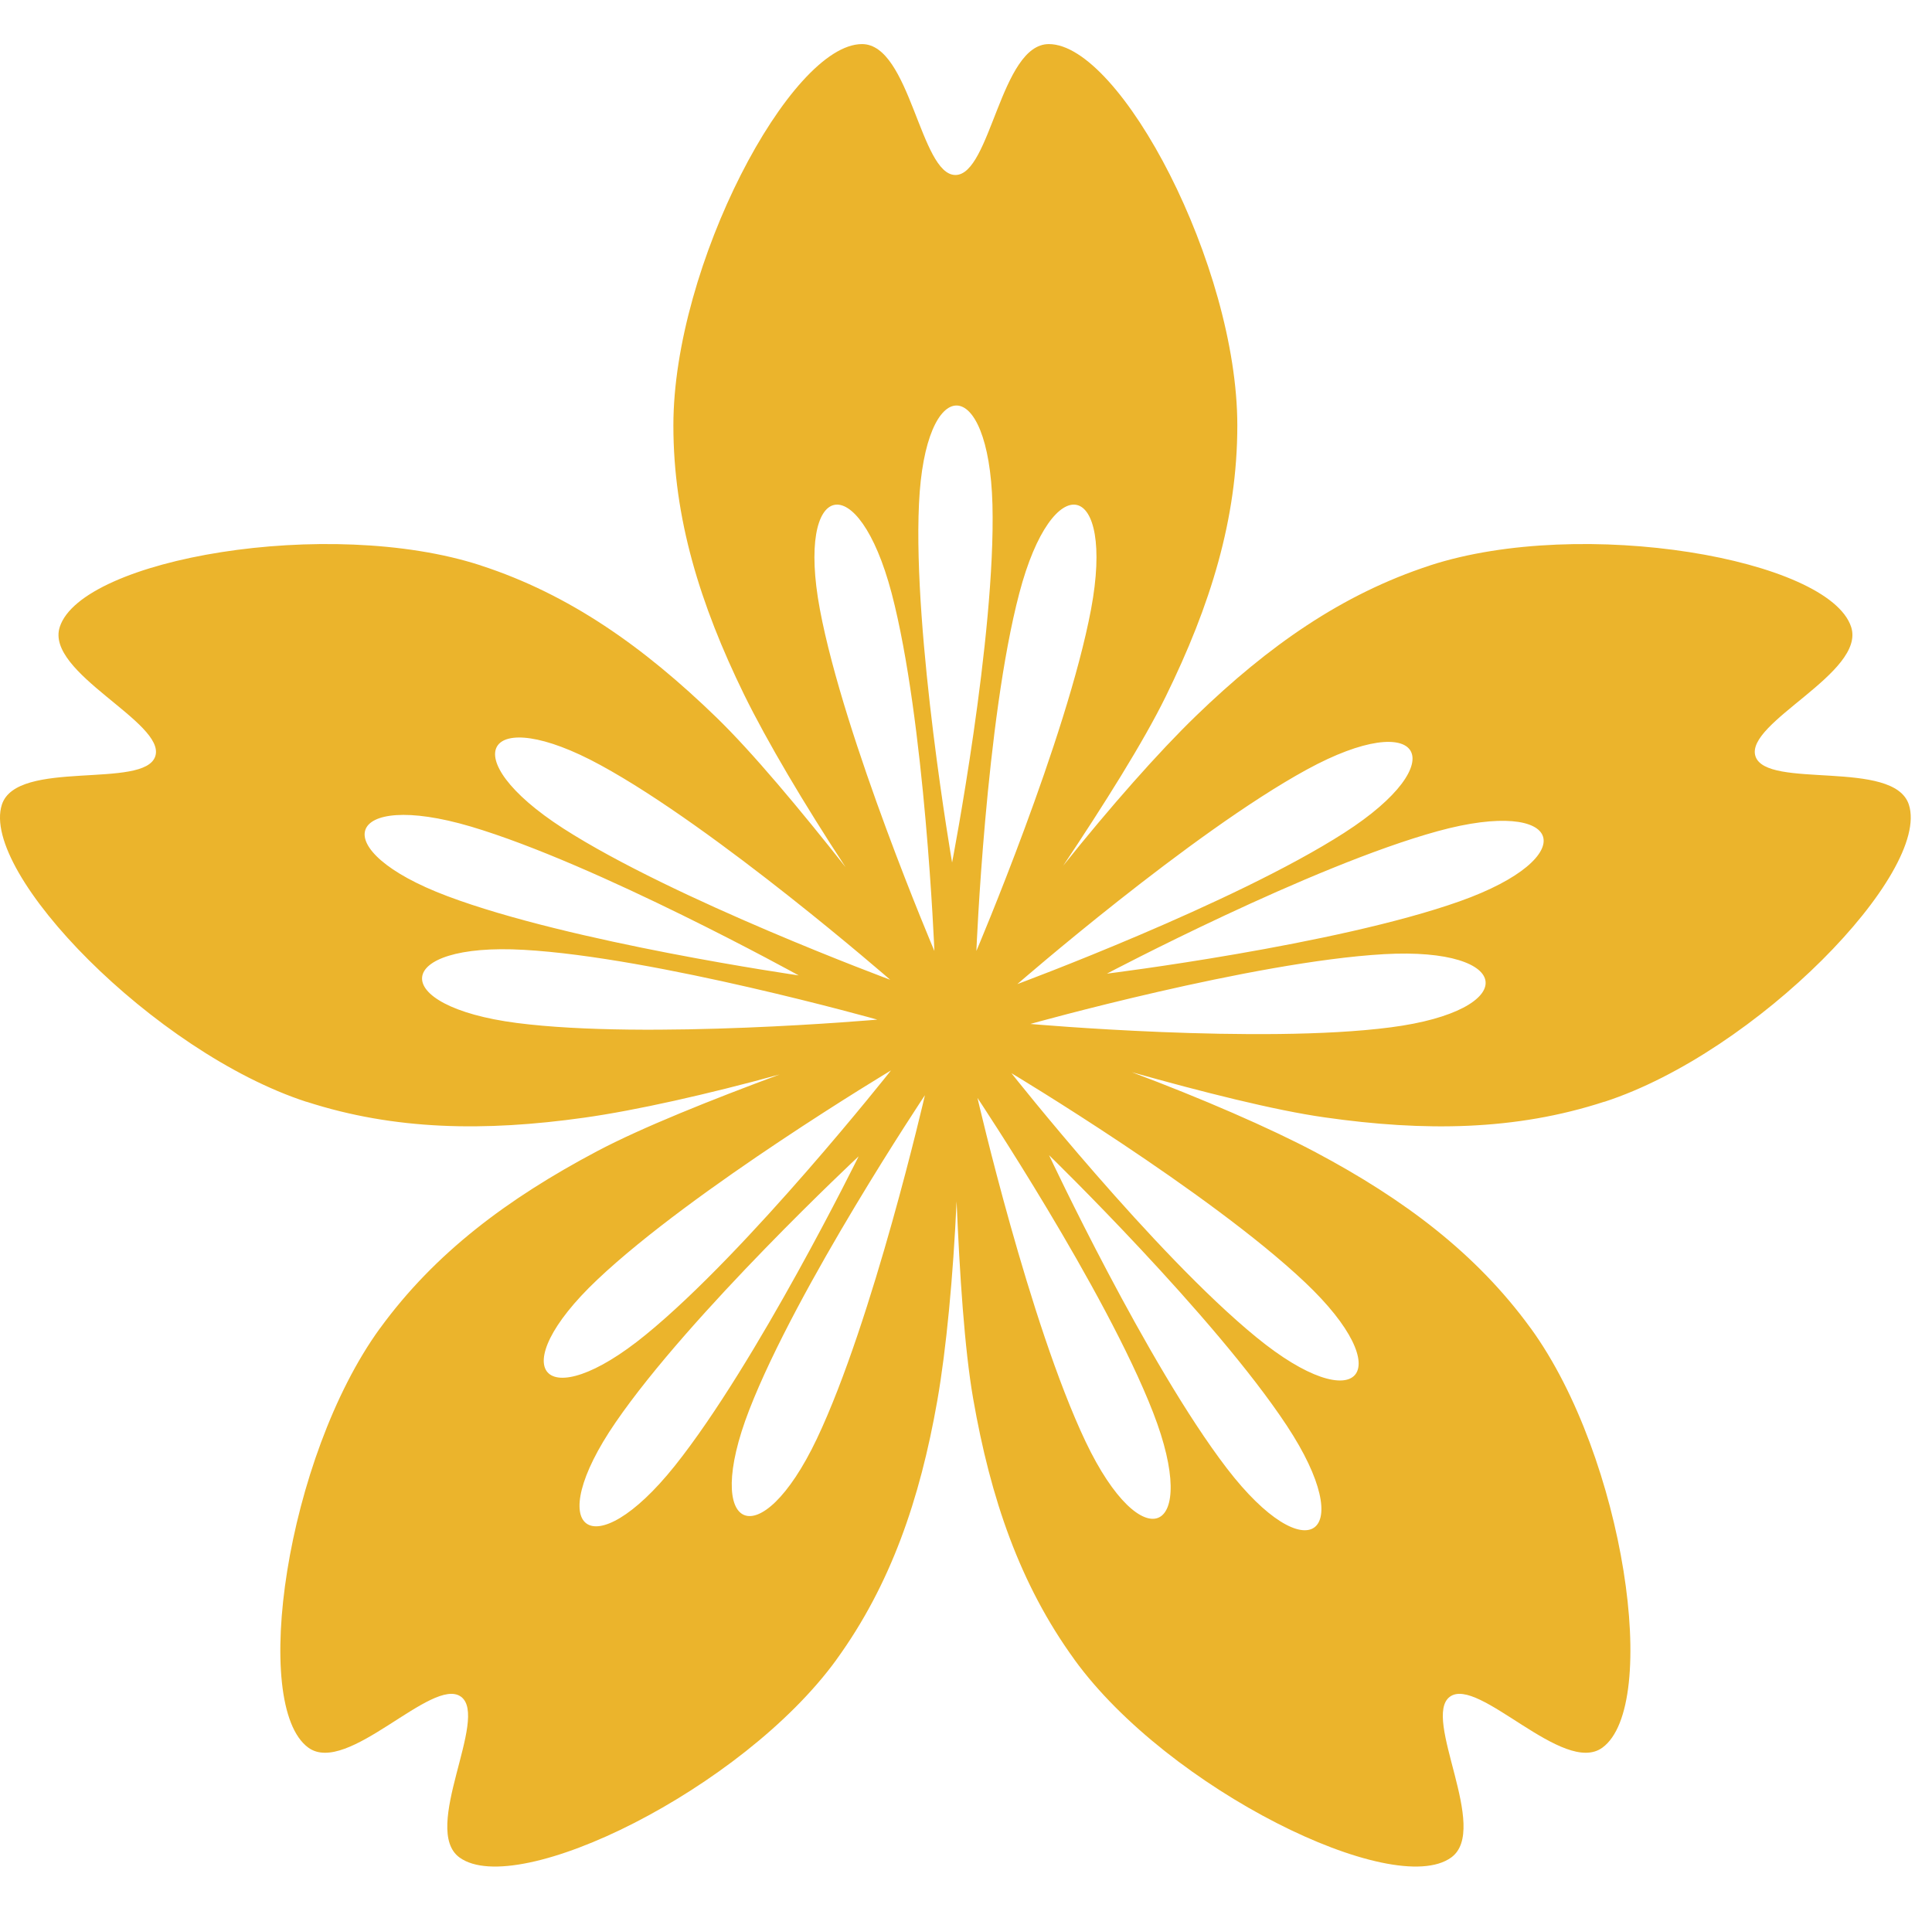 <?xml version="1.0" encoding="UTF-8"?>
<svg data-bbox="0 2.077 90.001 85.847" xmlns="http://www.w3.org/2000/svg" viewBox="0 0 91 90" fill-rule="evenodd" clip-rule="evenodd" stroke-linejoin="round" stroke-miterlimit="2" data-type="ugc">
    <g>
        <path d="M48.533 48.233s10.453-2.931 16.649-3.287c6.195-.348 6.475 2.651.318 3.447-6.151.802-16.967-.16-16.967-.16m12.929 12.165c4.515 4.264 2.522 6.528-2.28 2.597-4.809-3.923-11.543-12.444-11.543-12.444s9.316 5.582 13.823 9.847m-3.673 8.77c-3.772-4.923-8.377-14.754-8.377-14.754s7.787 7.566 11.203 12.747.953 6.931-2.826 2.007m-6.658-1.265c-2.658-5.604-5.09-16.185-5.09-16.185s6.022 9.028 8.271 14.814c2.25 5.787-.514 6.976-3.181 1.371m-3.12-39.961c1.575-5.999 4.521-5.34 3.378.765-1.151 6.097-5.4 16.087-5.4 16.087s.439-10.846 2.022-16.852m-3.166 12.687s-1.848-10.695-1.56-16.89c.28-6.203 3.294-6.173 3.461.03.159 6.203-1.901 16.86-1.901 16.86m-6.227-11.922c-1.143-6.105 1.796-6.764 3.379-.765 1.575 6.006 2.014 16.853 2.014 16.853s-4.249-9.99-5.393-16.088m-.143 39.068c-2.666 5.604-5.431 4.415-3.181-1.371 2.249-5.787 8.271-14.815 8.271-14.815s-2.431 10.58-5.09 16.186M29 66.995c3.514-5.12 11.444-12.528 11.444-12.528s-4.794 9.74-8.665 14.588c-3.878 4.847-6.294 3.052-2.779-2.06m-.856-6.726c4.507-4.264 13.823-9.847 13.823-9.847s-6.734 8.521-11.543 12.444c-4.802 3.932-6.795 1.666-2.28-2.597m-3.795-12.081c-6.15-.796-5.87-3.802.326-3.446 6.196.348 16.648 3.287 16.648 3.287s-10.816.954-16.974.159m-2.181-9.256c5.954 1.765 15.451 7.014 15.451 7.014s-10.74-1.545-16.55-3.734c-5.809-2.181-4.854-5.037 1.099-3.28m6.127-2.886c5.446 2.969 13.633 10.104 13.633 10.104s-10.179-3.771-15.398-7.127c-5.218-3.363-3.681-5.953 1.765-2.977m33.258.205c5.446-2.976 6.992-.379 1.765 2.977-5.219 3.355-15.398 7.127-15.398 7.127s8.188-7.127 13.633-10.104m6.166 2.901c5.991-1.643 6.892 1.227 1.037 3.303-5.847 2.075-16.617 3.408-16.617 3.408s9.596-5.068 15.58-6.711m7.839 12.747h.015c7.166-2.333 15.376-10.793 14.338-13.997-.705-2.166-6.711-.704-7.226-2.28-.507-1.583 5.211-3.931 4.507-6.09-1.046-3.204-12.664-5.226-19.83-2.9-.007 0-.007.007-.014.007-4.136 1.349-7.605 3.787-11.006 7.075-1.764 1.704-4.068 4.317-6.264 7.066 1.901-2.847 3.787-5.839 4.832-7.975 2.106-4.287 3.37-8.37 3.37-12.755v-.015c0-7.528-5.506-17.958-8.877-17.958-2.272 0-2.741 6.166-4.4 6.166s-2.128-6.166-4.4-6.166c-3.371 0-8.885 10.43-8.885 17.958v.015c0 4.356 1.25 8.407 3.325 12.657 1.083 2.211 2.856 5.203 4.787 8.142-2.12-2.689-4.385-5.408-6.097-7.067-3.423-3.317-6.915-5.787-11.081-7.143l-.008-.007h-.007c-7.165-2.326-18.784-.303-19.821 2.9-.705 2.159 5.014 4.507 4.499 6.09-.508 1.576-6.521.113-7.226 2.28-1.038 3.204 7.18 11.664 14.338 13.997h.015c4.143 1.341 8.385 1.409 13.066.75 2.438-.341 5.831-1.106 9.217-2.037-3.204 1.189-6.491 2.499-8.596 3.613-4.219 2.234-7.643 4.794-10.225 8.339v.007h-.008c-4.423 6.097-6.097 17.769-3.371 19.753 1.841 1.333 5.84-3.378 7.188-2.401 1.341.977-1.901 6.241-.068 7.574 2.727 1.977 13.316-3.219 17.746-9.309v-.007s.008 0 .008-.007c2.553-3.522 3.931-7.536 4.749-12.195.424-2.416.75-5.885.909-9.391.144 3.415.371 6.945.78 9.293.818 4.696 2.197 8.748 4.771 12.293v.007l.008.007c4.423 6.09 15.011 11.286 17.738 9.309 1.841-1.333-1.401-6.597-.06-7.574s5.347 3.734 7.18 2.401c2.726-1.984 1.053-13.656-3.371-19.753 0-.007-.007-.007-.007-.007-2.56-3.522-5.953-6.067-10.126-8.286-2.174-1.152-5.37-2.538-8.658-3.772 3.295.924 6.719 1.795 9.082 2.128 4.718.674 8.998.621 13.164-.735" fill="#ebb42c" fill-rule="nonzero"/>
    </g>
</svg>
